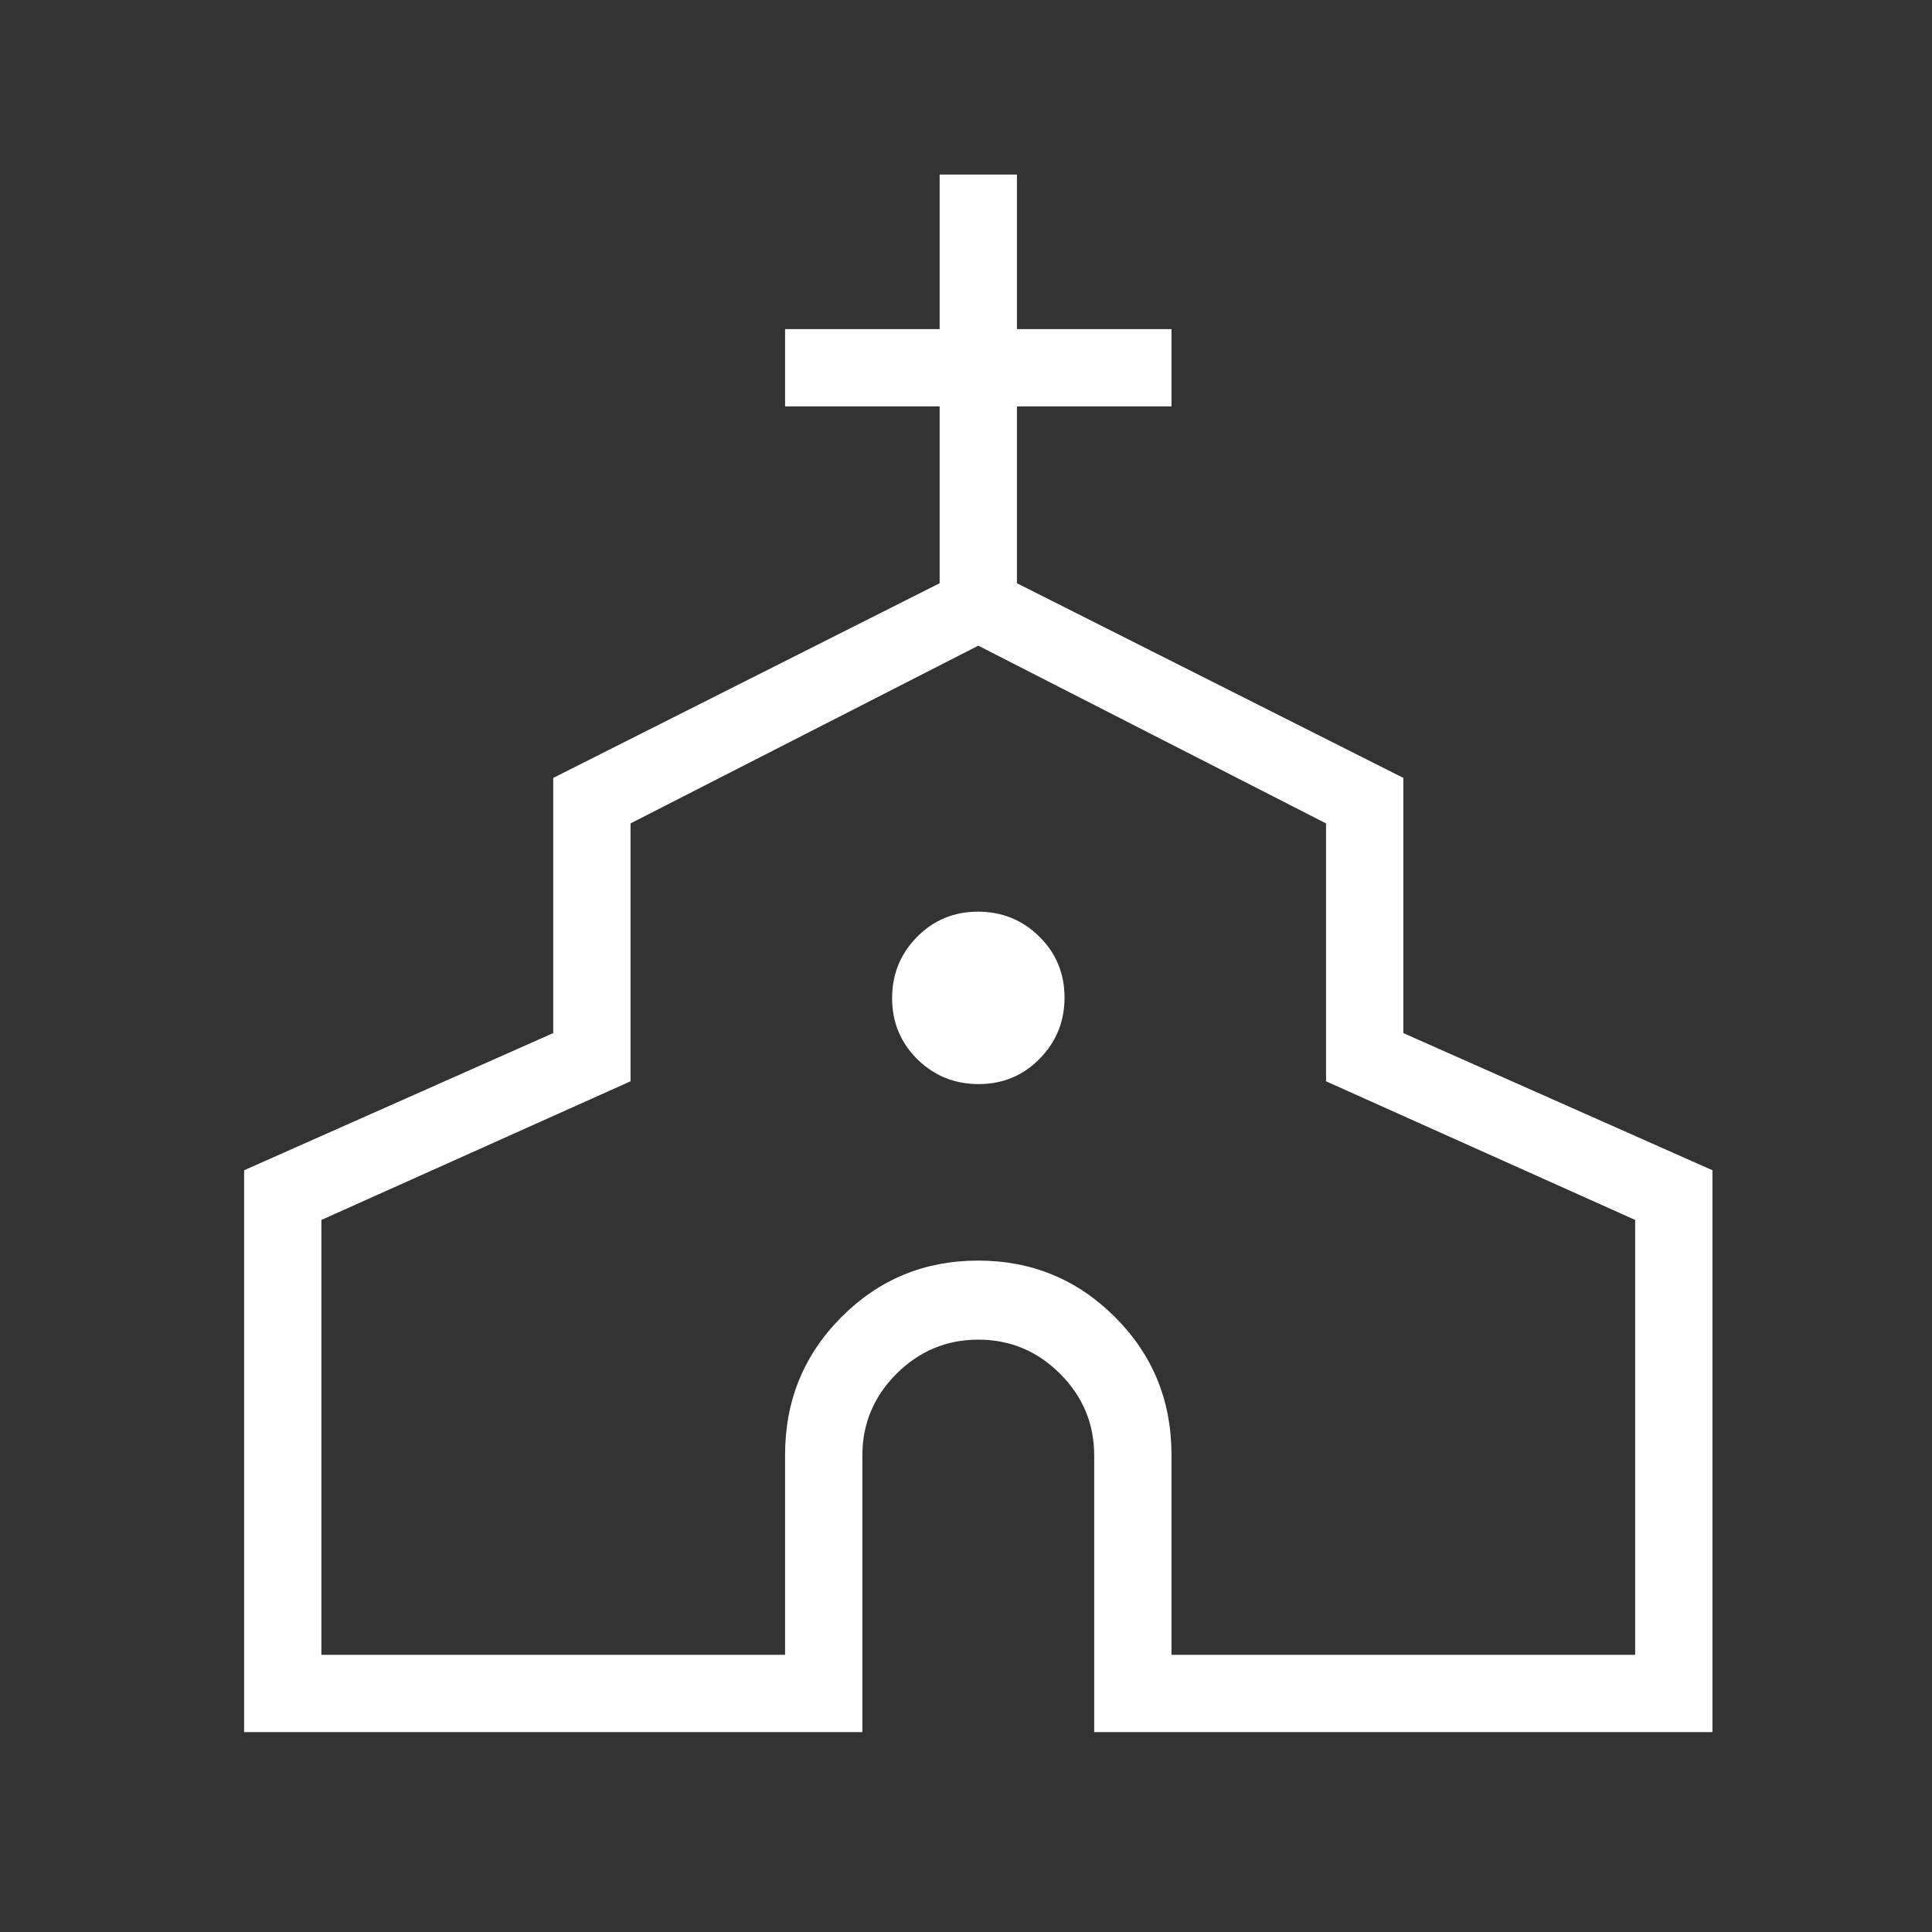 <?xml version="1.0" encoding="UTF-8"?> <svg xmlns="http://www.w3.org/2000/svg" width="25" height="25" viewBox="0 0 25 25" fill="none"><rect x="0" y="0" width="25" height="25" fill="#333333" stroke="none"/><mask id="mask0_2098_152" style="mask-type:alpha" maskUnits="userSpaceOnUse" x="0" y="0" width="25" height="25"><rect x="0.659" y="0.913" width="24" height="24" fill="#D9D9D9"></rect></mask><g mask="url(#mask0_2098_152)"><path d="M3.159 22.413V15.143L7.159 13.368V10.066L12.159 7.547V5.259H10.159V4.259H12.159V2.259H13.159V4.259H15.159V5.259H13.159V7.547L18.159 10.066V13.368L22.159 15.143V22.413H14.159V18.835C14.159 18.424 14.012 18.071 13.718 17.777C13.424 17.483 13.071 17.335 12.659 17.335C12.248 17.335 11.895 17.483 11.6 17.777C11.306 18.071 11.159 18.424 11.159 18.835V22.413H3.159ZM4.159 21.413H10.159V18.824C10.159 18.124 10.402 17.531 10.888 17.043C11.373 16.556 11.963 16.312 12.657 16.312C13.351 16.312 13.941 16.556 14.428 17.043C14.916 17.531 15.159 18.124 15.159 18.824V21.413H21.159V15.786L17.159 13.992V10.655L12.659 8.355L8.159 10.655V13.992L4.159 15.786V21.413ZM12.664 14.028C12.975 14.028 13.238 13.919 13.452 13.701C13.667 13.483 13.775 13.219 13.775 12.908C13.775 12.597 13.666 12.334 13.448 12.119C13.23 11.904 12.966 11.797 12.655 11.797C12.344 11.797 12.081 11.906 11.866 12.124C11.651 12.342 11.544 12.606 11.544 12.917C11.544 13.228 11.653 13.491 11.87 13.706C12.088 13.921 12.353 14.028 12.664 14.028Z" fill="white"></path></g></svg> 